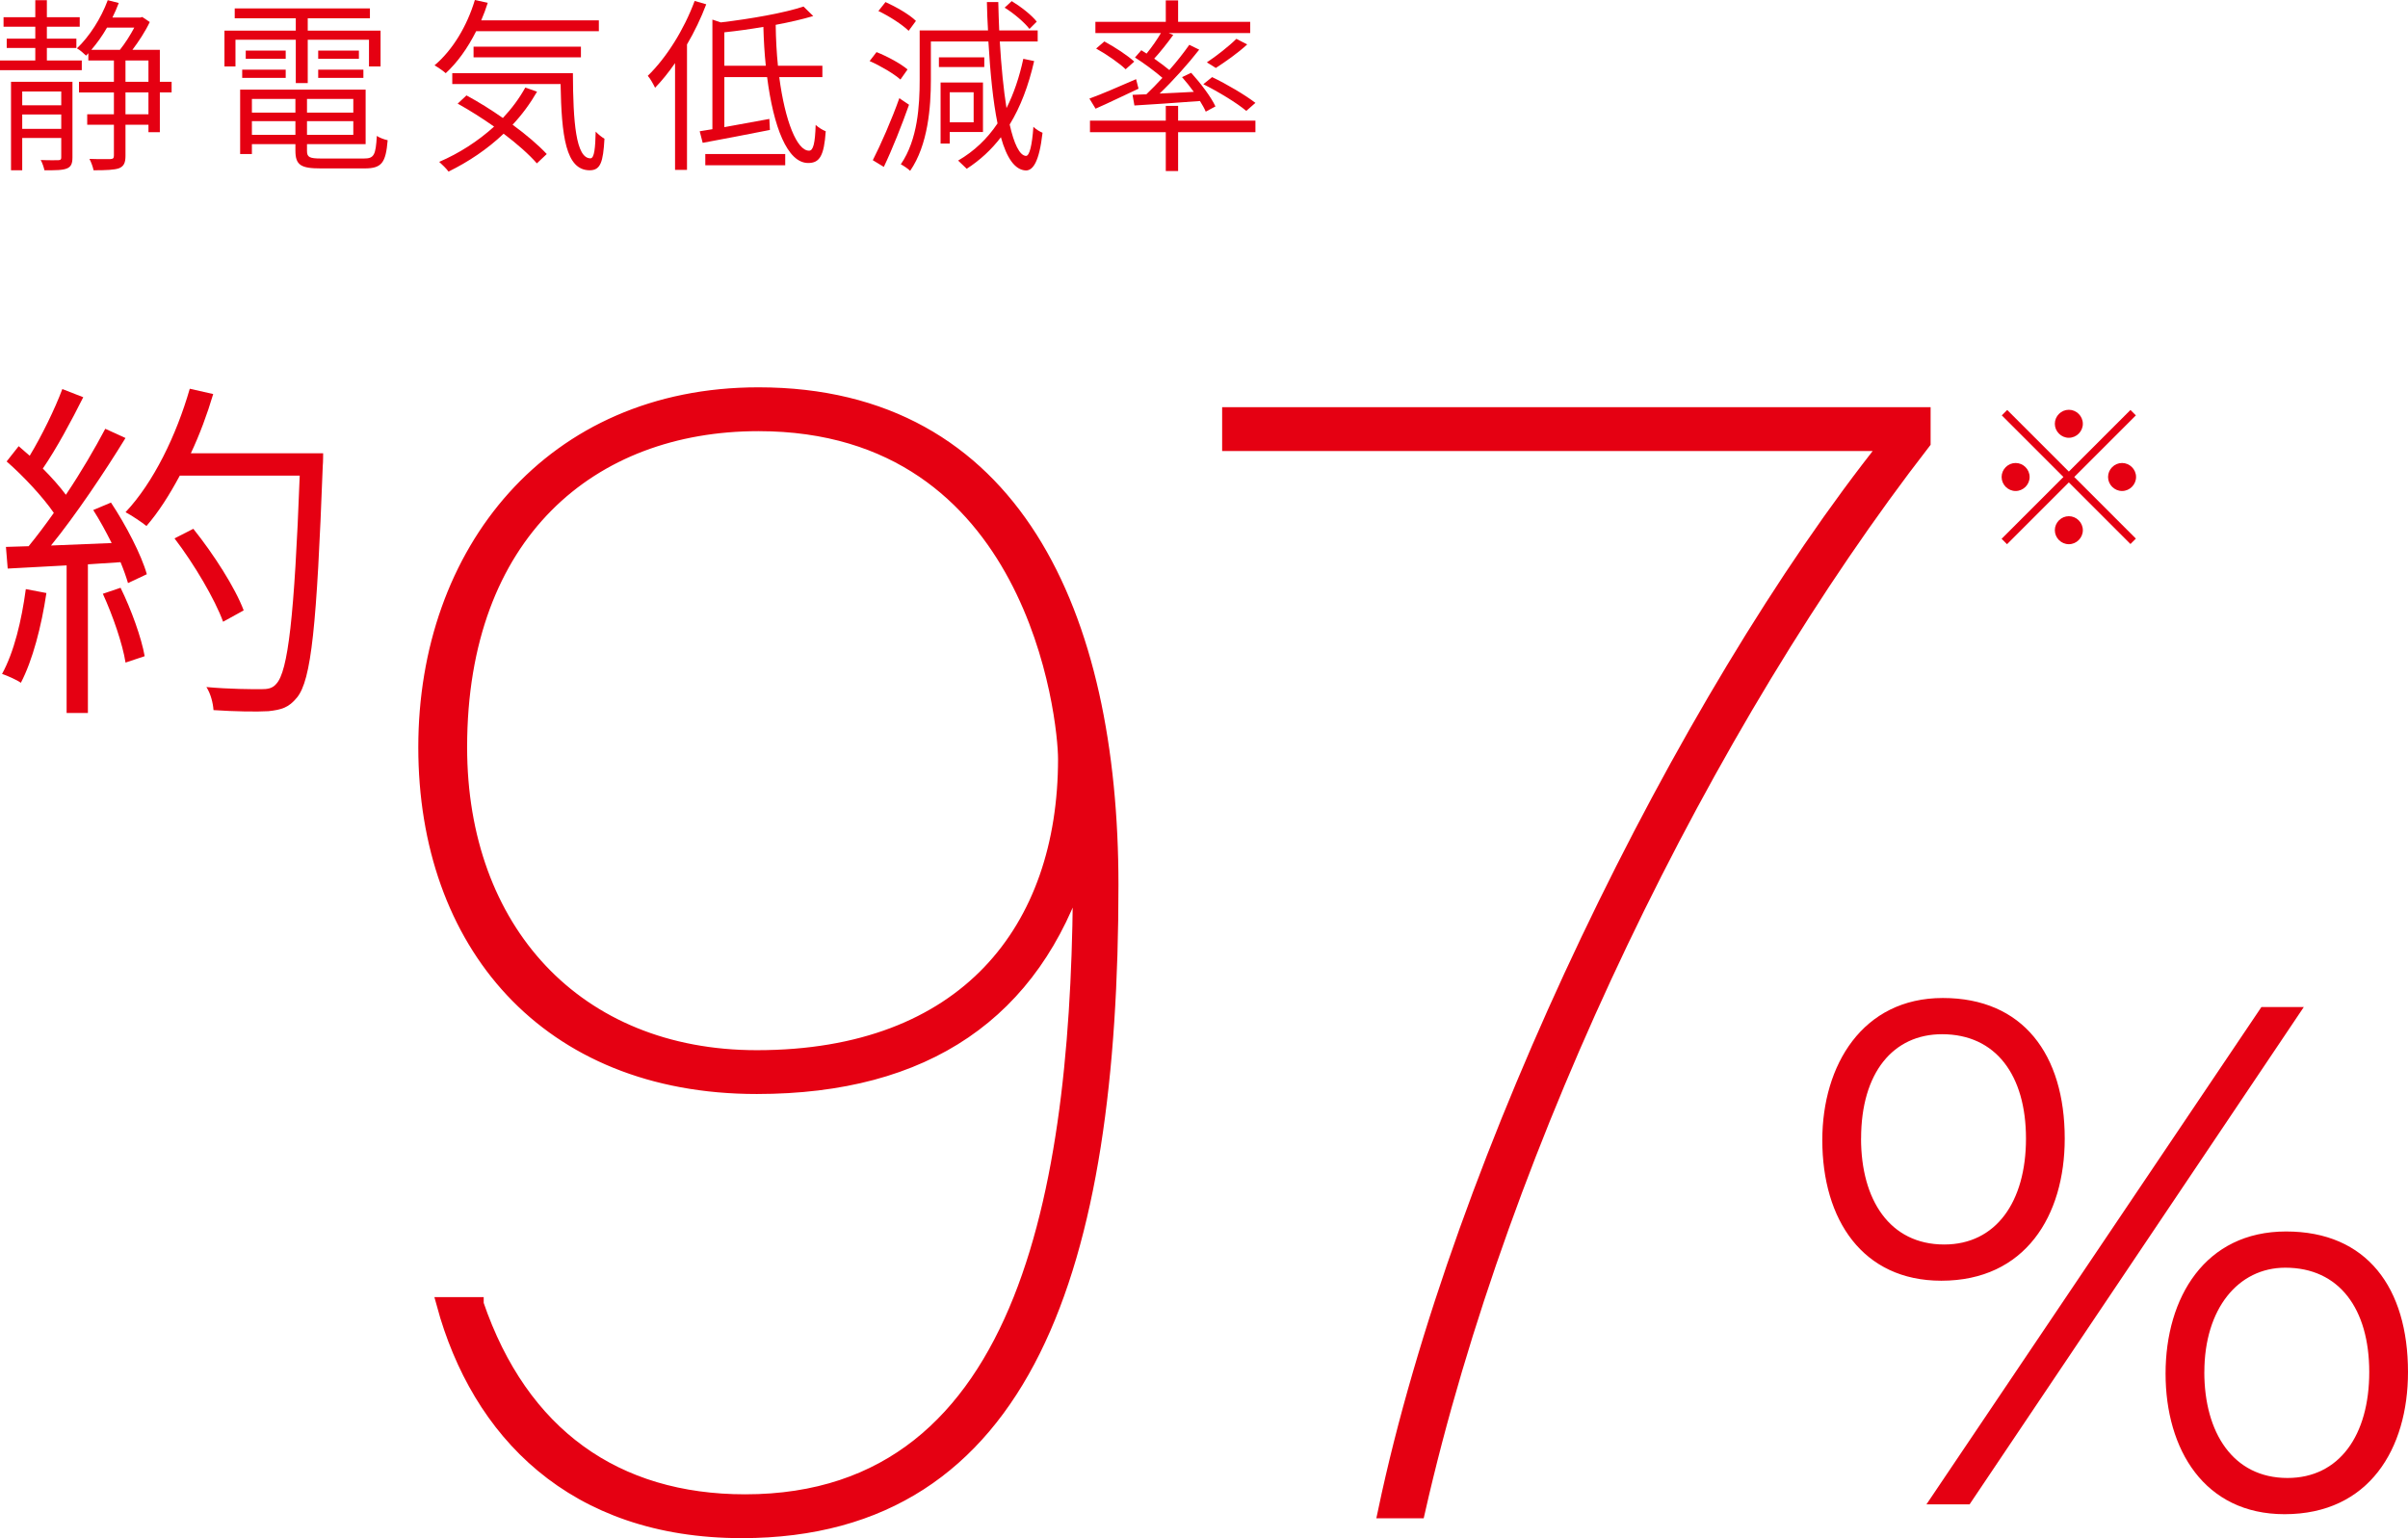 <?xml version="1.0" encoding="UTF-8"?><svg xmlns="http://www.w3.org/2000/svg" viewBox="0 0 515.81 329.53"><defs><style>.d,.e{fill:#e50012;}.e{stroke:#e50012;stroke-miterlimit:10;stroke-width:3px;}</style></defs><g id="a"/><g id="b"><g id="c"><g><path class="e" d="M102.11,279.39c9.59,28.05,29.82,42.25,57.51,42.25,61.42,0,71.72-69.94,71.72-135.62-9.94,30.89-33.02,46.86-69.23,46.86-45.09,0-71.01-30.89-71.01-72.78s26.98-75.62,71.36-75.62c54.67,0,75.62,47.22,75.62,105.09,0,81.3-18.11,138.46-79.17,138.46-36.21,0-56.45-21.3-63.9-48.64h7.1Zm-3.55-119.29c0,39.05,24.85,66.39,63.55,66.39,44.73,0,66.03-27.34,66.03-63.9,0-8.52-6.39-71.72-65.68-71.72-35.86,0-63.9,23.43-63.9,69.23Z"/><path class="e" d="M412.05,88.74v6.04c-46.51,60-90.18,149.11-108.28,228.99h-7.1c15.98-75.98,63.91-173.96,107.57-228.64h-140.95v-6.39h148.76Z"/></g><path class="d" d="M442.28,243.93c0,16.55-8.47,30.45-26.44,30.45-16.85,0-25.49-13.06-25.49-30.13,0-16.05,8.62-30.44,25.81-30.44s26.12,12.11,26.12,30.12Zm-43.63,0c0,13.06,6.1,22.69,17.82,22.69,11.08,0,17.51-9.14,17.51-22.69s-6.43-22.36-17.98-22.36c-10.44,0-17.34,8.19-17.34,22.36Zm14.01,78.36l71.75-106.54h9.08l-71.59,106.54h-9.24Zm103.15-28.34c0,16.39-8.31,30.45-26.44,30.45-17.17,0-25.49-13.85-25.49-30.13s8.46-30.44,25.81-30.44,26.12,12.11,26.12,30.12Zm-43.63,0c0,12.9,6.1,22.69,17.82,22.69,11.08,0,17.51-9.14,17.51-22.69s-6.43-22.36-17.98-22.36c-10.12,0-17.34,8.82-17.34,22.36Z"/><g><path class="d" d="M17.52,15.04H0v-2.08H7.56v-2.68H1.44v-2H7.56v-2.56H.76V3.68H7.56V.04h2.48V3.68h7.04v2.04h-7.04v2.56h6.32v2h-6.32v2.68h7.48v2.08Zm-2,18.72c0,1.24-.28,1.96-1.16,2.32-.96,.4-2.36,.4-4.84,.4-.12-.6-.44-1.56-.8-2.2,1.8,.08,3.32,.04,3.8,.04,.48-.04,.6-.16,.6-.6v-4.16H4.76v6.92H2.36V17.52H15.52v16.24ZM4.76,19.6v2.96H13.12v-2.96H4.76Zm8.36,8v-3.08H4.76v3.08H13.12Zm23.64-7.8h-2.52v8.52h-2.44v-1.6h-4.92v6.64c0,1.48-.32,2.24-1.36,2.68-1,.36-2.72,.44-5.48,.44-.12-.68-.52-1.76-.88-2.44,2.12,.08,3.92,.04,4.48,.04,.56-.04,.76-.16,.76-.76v-6.6h-5.72v-2.24h5.72v-4.68h-7.48v-2.28h7.48v-4.56h-5.48v-1.56l-.48,.52c-.44-.44-1.36-1.24-1.96-1.56C19.16,7.8,21.64,3.96,23.08,.04l2.36,.6c-.4,1.04-.84,2.08-1.36,3.12h5.96l.44-.12,1.6,1.08c-.92,1.96-2.36,4.16-3.72,5.96h5.88v6.84h2.52v2.28ZM22.92,5.92c-1,1.76-2.16,3.36-3.36,4.76h6.12c1.12-1.4,2.24-3.16,3.08-4.76h-5.84Zm3.96,11.6h4.92v-4.56h-4.92v4.56Zm4.92,2.28h-4.92v4.68h4.92v-4.68Z"/><path class="d" d="M63.36,8.52h-12.92v5.72h-2.36V6.56h15.28V3.92h-13.08V1.8h28.96V3.92h-13.32v2.64h15.6v7.68h-2.48v-5.72h-13.12v9.28h-2.56V8.52Zm14.6,25.44c2.16,0,2.52-.72,2.76-4.84,.6,.4,1.56,.76,2.32,.92-.4,4.84-1.28,6.04-4.92,6.04h-9.4c-4.24,0-5.44-.68-5.44-3.8v-1.4h-9.32v2.12h-2.52v-13.8h26.88v11.68h-12.56v1.44c0,1.36,.52,1.64,3.08,1.64h9.12ZM51.88,14.92h9.32v1.76h-9.32v-1.76Zm9.32-2.32h-8.56v-1.76h8.56v1.76Zm-7.24,8.6v2.92h9.32v-2.92h-9.32Zm9.32,7.68v-2.92h-9.32v2.92h9.32Zm12.4-7.68h-9.92v2.92h9.92v-2.92Zm0,7.68v-2.92h-9.92v2.92h9.92Zm1.2-18.04v1.76h-8.72v-1.76h8.72Zm-8.72,4.08h9.68v1.76h-9.68v-1.76Z"/><path class="d" d="M102,6.68c-1.8,3.6-4.04,6.72-6.52,9-.48-.44-1.68-1.28-2.4-1.68,3.88-3.28,6.96-8.4,8.64-14l2.76,.6c-.4,1.28-.88,2.56-1.4,3.76h25.2v2.32h-26.28Zm13.04,12.96c-1.48,2.56-3.24,4.96-5.24,7.08,2.96,2.16,5.56,4.4,7.32,6.28l-2.12,2c-1.64-1.88-4.2-4.16-7.12-6.36-3.48,3.32-7.56,6.04-11.8,8.12-.4-.56-1.4-1.56-2-2.08,4.28-1.84,8.32-4.44,11.76-7.56-2.56-1.8-5.28-3.52-7.8-4.92l1.88-1.76c2.52,1.36,5.24,3.04,7.8,4.84,1.88-2,3.52-4.2,4.8-6.52l2.52,.88Zm7.68-3.96c.04,10.48,.64,18.24,3.76,18.24,.84,0,1.04-2.28,1.12-5.72,.52,.56,1.32,1.2,1.88,1.52-.28,5-.84,6.76-3.16,6.76-5.16,0-6.04-7.4-6.24-18.48h-23.2v-2.32h25.84Zm-21.28-3.4v-2.28h23v2.28h-23Z"/><path class="d" d="M151.28,.92c-1.12,2.96-2.52,5.88-4.12,8.6v26.88h-2.56V13.52c-1.36,1.96-2.8,3.76-4.28,5.28-.28-.6-1.04-2-1.56-2.56,4-3.88,7.76-9.88,10.04-16.04l2.48,.72Zm15.64,15.6c1.24,9.44,3.8,15.8,6.4,15.76,.88,0,1.28-1.6,1.4-5.52,.6,.56,1.52,1.12,2.16,1.36-.36,5.28-1.32,6.8-3.76,6.8-4.48,0-7.44-7.76-8.8-18.4h-9.16v10.72c2.96-.56,6.32-1.16,9.64-1.76l.12,2.36c-5.08,1-10.44,2.04-14.4,2.76l-.64-2.48c.84-.12,1.76-.28,2.72-.44V4.2l1.8,.6c6.44-.76,13.68-2.04,17.72-3.4l2.08,2.04c-2.28,.68-5.04,1.32-8.04,1.88,.04,3.08,.2,6.04,.48,8.76h9.52v2.44h-9.24Zm-15.84,16.48h17.12v2.4h-17.12v-2.4Zm12.96-18.92c-.28-2.64-.44-5.44-.52-8.32-2.8,.48-5.64,.88-8.36,1.16v7.16h8.88Z"/><path class="d" d="M192.88,17.04c-1.4-1.24-4.24-2.92-6.6-3.96l1.48-1.92c2.32,.92,5.2,2.48,6.64,3.72l-1.52,2.16Zm1.84,5.4c-1.52,4.32-3.6,9.56-5.4,13.32l-2.36-1.44c1.64-3.2,4.04-8.64,5.68-13.28l2.08,1.4Zm-.08-15.84c-1.36-1.32-4.12-3.12-6.48-4.24l1.52-1.92c2.28,1.04,5.16,2.68,6.52,4.04l-1.56,2.12Zm26.88,6.48c-1.2,5.28-2.92,9.8-5.24,13.6,.92,4.12,2.12,6.64,3.48,6.72,.76,.04,1.32-2.24,1.6-6.24,.48,.52,1.52,1.12,1.96,1.28-.72,6.32-2.08,8.08-3.56,8.08-2.36-.08-4.12-2.68-5.36-7.12-2.04,2.68-4.48,4.92-7.32,6.76-.4-.4-1.36-1.32-1.84-1.76,3.44-2,6.24-4.68,8.44-7.96-.96-4.68-1.56-10.76-1.96-17.56h-12.32v8.24c0,5.8-.6,13.92-4.44,19.48-.44-.44-1.44-1.12-2-1.4,3.64-5.28,4.04-12.64,4.04-18.08V6.52h14.64c-.12-1.96-.2-4-.24-6.08h2.44c.04,2.08,.12,4.08,.2,6.08h8.24v2.36h-8.12c.32,5.36,.8,10.28,1.44,14.28,1.56-3.12,2.76-6.64,3.6-10.56l2.32,.48Zm-10.68,1.28h-9.72v-2.08h9.72v2.08Zm-7.4,13.92v2.48h-1.96v-13.08h9.08v10.6h-7.12Zm0-8.52v6.44h5.12v-6.44h-5.12Zm17.08-13.56c-1.08-1.4-3.32-3.32-5.32-4.56l1.52-1.4c1.96,1.2,4.28,3,5.36,4.4l-1.56,1.56Z"/><path class="d" d="M243.88,19c-3.2,1.48-6.52,3.12-9.2,4.28l-1.32-2.16c2.56-.92,6.32-2.56,10-4.16l.52,2.04Zm8.48,6.84h16.56v2.48h-16.56v8.32h-2.64v-8.32h-16.24v-2.48h16.24v-3.16h2.64v3.16Zm-7.88-15.08c.36,.24,.76,.48,1.12,.72,1.12-1.36,2.28-3.04,3.08-4.4h-14.04v-2.4h15.08V.08h2.64V4.68h15.44v2.4h-17.48l1,.4c-1.24,1.72-2.76,3.64-4.08,5.08,1.2,.84,2.36,1.72,3.24,2.44,1.64-1.84,3.12-3.76,4.28-5.4l2.12,1.04c-2.4,3.08-5.6,6.64-8.48,9.4,2.28-.08,4.8-.24,7.32-.36-.8-1.12-1.68-2.2-2.52-3.16l1.96-.92c2,2.2,4.28,5.2,5.2,7.2l-2.08,1.12c-.28-.68-.72-1.44-1.24-2.28-5.12,.4-10.2,.72-14.04,.96l-.4-2.28,2.96-.12c1.08-1.04,2.28-2.24,3.44-3.52-1.56-1.36-3.92-3.12-5.88-4.36l1.36-1.56Zm-3.36,4.08c-1.32-1.28-4.08-3.2-6.32-4.44l1.76-1.52c2.24,1.2,5.04,3.04,6.4,4.32l-1.84,1.64Zm25.84,8.92c-1.96-1.68-6-4.12-9.2-5.72l1.88-1.52c3.12,1.48,7.16,3.88,9.28,5.52l-1.96,1.72Zm.2-14.24c-2.04,1.88-4.68,3.72-6.72,5.04l-1.92-1.2c2-1.32,4.76-3.48,6.32-5.04l2.32,1.2Z"/></g><path class="d" d="M9.94,127.05c-1.06,7.14-2.96,14.44-5.47,19.23-.84-.61-2.89-1.52-4.03-1.9,2.58-4.71,4.18-11.4,5.09-18.17l4.41,.84Zm13.83-19.38c3.19,4.79,6.54,11.25,7.68,15.35l-4.03,1.9c-.38-1.29-.91-2.81-1.6-4.48l-6.99,.46v31.85h-4.56v-31.62l-12.62,.68-.38-4.64,4.86-.15c1.75-2.13,3.57-4.56,5.4-7.14-2.36-3.42-6.46-7.83-10.11-11.02l2.58-3.27c.76,.68,1.6,1.37,2.36,2.05,2.58-4.26,5.4-10.03,6.99-14.29l4.48,1.75c-2.51,5.02-5.78,11.1-8.66,15.28,1.9,1.9,3.65,3.88,4.94,5.62,3.27-4.86,6.23-9.96,8.44-14.14l4.33,1.98c-4.48,7.3-10.64,16.49-15.96,23.03l13-.53c-1.22-2.43-2.58-4.94-3.95-7.07l3.8-1.6Zm2.05,18.24c2.28,4.64,4.48,10.72,5.17,14.67l-4.1,1.37c-.61-3.95-2.74-10.11-4.86-14.74l3.8-1.29Zm43.4-28.81s0,2.05-.08,2.66c-1.29,34.28-2.43,45.98-5.55,49.71-1.75,2.13-3.27,2.58-6.08,2.89-2.51,.15-7.22,.08-11.78-.23-.08-1.44-.61-3.57-1.52-4.94,5.02,.46,9.8,.46,11.7,.46,1.44,0,2.43-.15,3.27-1.14,2.51-2.66,3.88-14.29,5.02-44.61h-25.69c-2.2,4.1-4.56,7.83-7.14,10.79-.91-.76-3.19-2.28-4.48-2.96,6-6.38,10.87-16.42,13.76-26.45l5.02,1.14c-1.29,4.33-2.89,8.66-4.79,12.69h28.35Zm-21.43,36.1c-1.75-4.79-6.16-12.31-10.41-17.86l4.03-2.05c4.33,5.4,8.97,12.62,10.79,17.48l-4.41,2.43Z"/><path class="d" d="M456.36,87.83l1.16,1.16-13.2,13.2,13.2,13.2-1.16,1.16-13.2-13.2-13.24,13.24-1.16-1.16,13.24-13.24-13.2-13.2,1.16-1.16,13.2,13.2,13.2-13.2Zm-24.6,17.36c-1.64,0-3-1.36-3-3s1.36-3,3-3,3,1.36,3,3-1.36,3-3,3Zm8.4-14.4c0-1.64,1.36-3,3-3s3,1.36,3,3-1.36,3-3,3-3-1.36-3-3Zm6,22.8c0,1.64-1.36,3-3,3s-3-1.36-3-3,1.36-3,3-3,3,1.36,3,3Zm8.4-14.4c1.64,0,3,1.36,3,3s-1.36,3-3,3-3-1.36-3-3,1.36-3,3-3Z"/></g></g></svg>